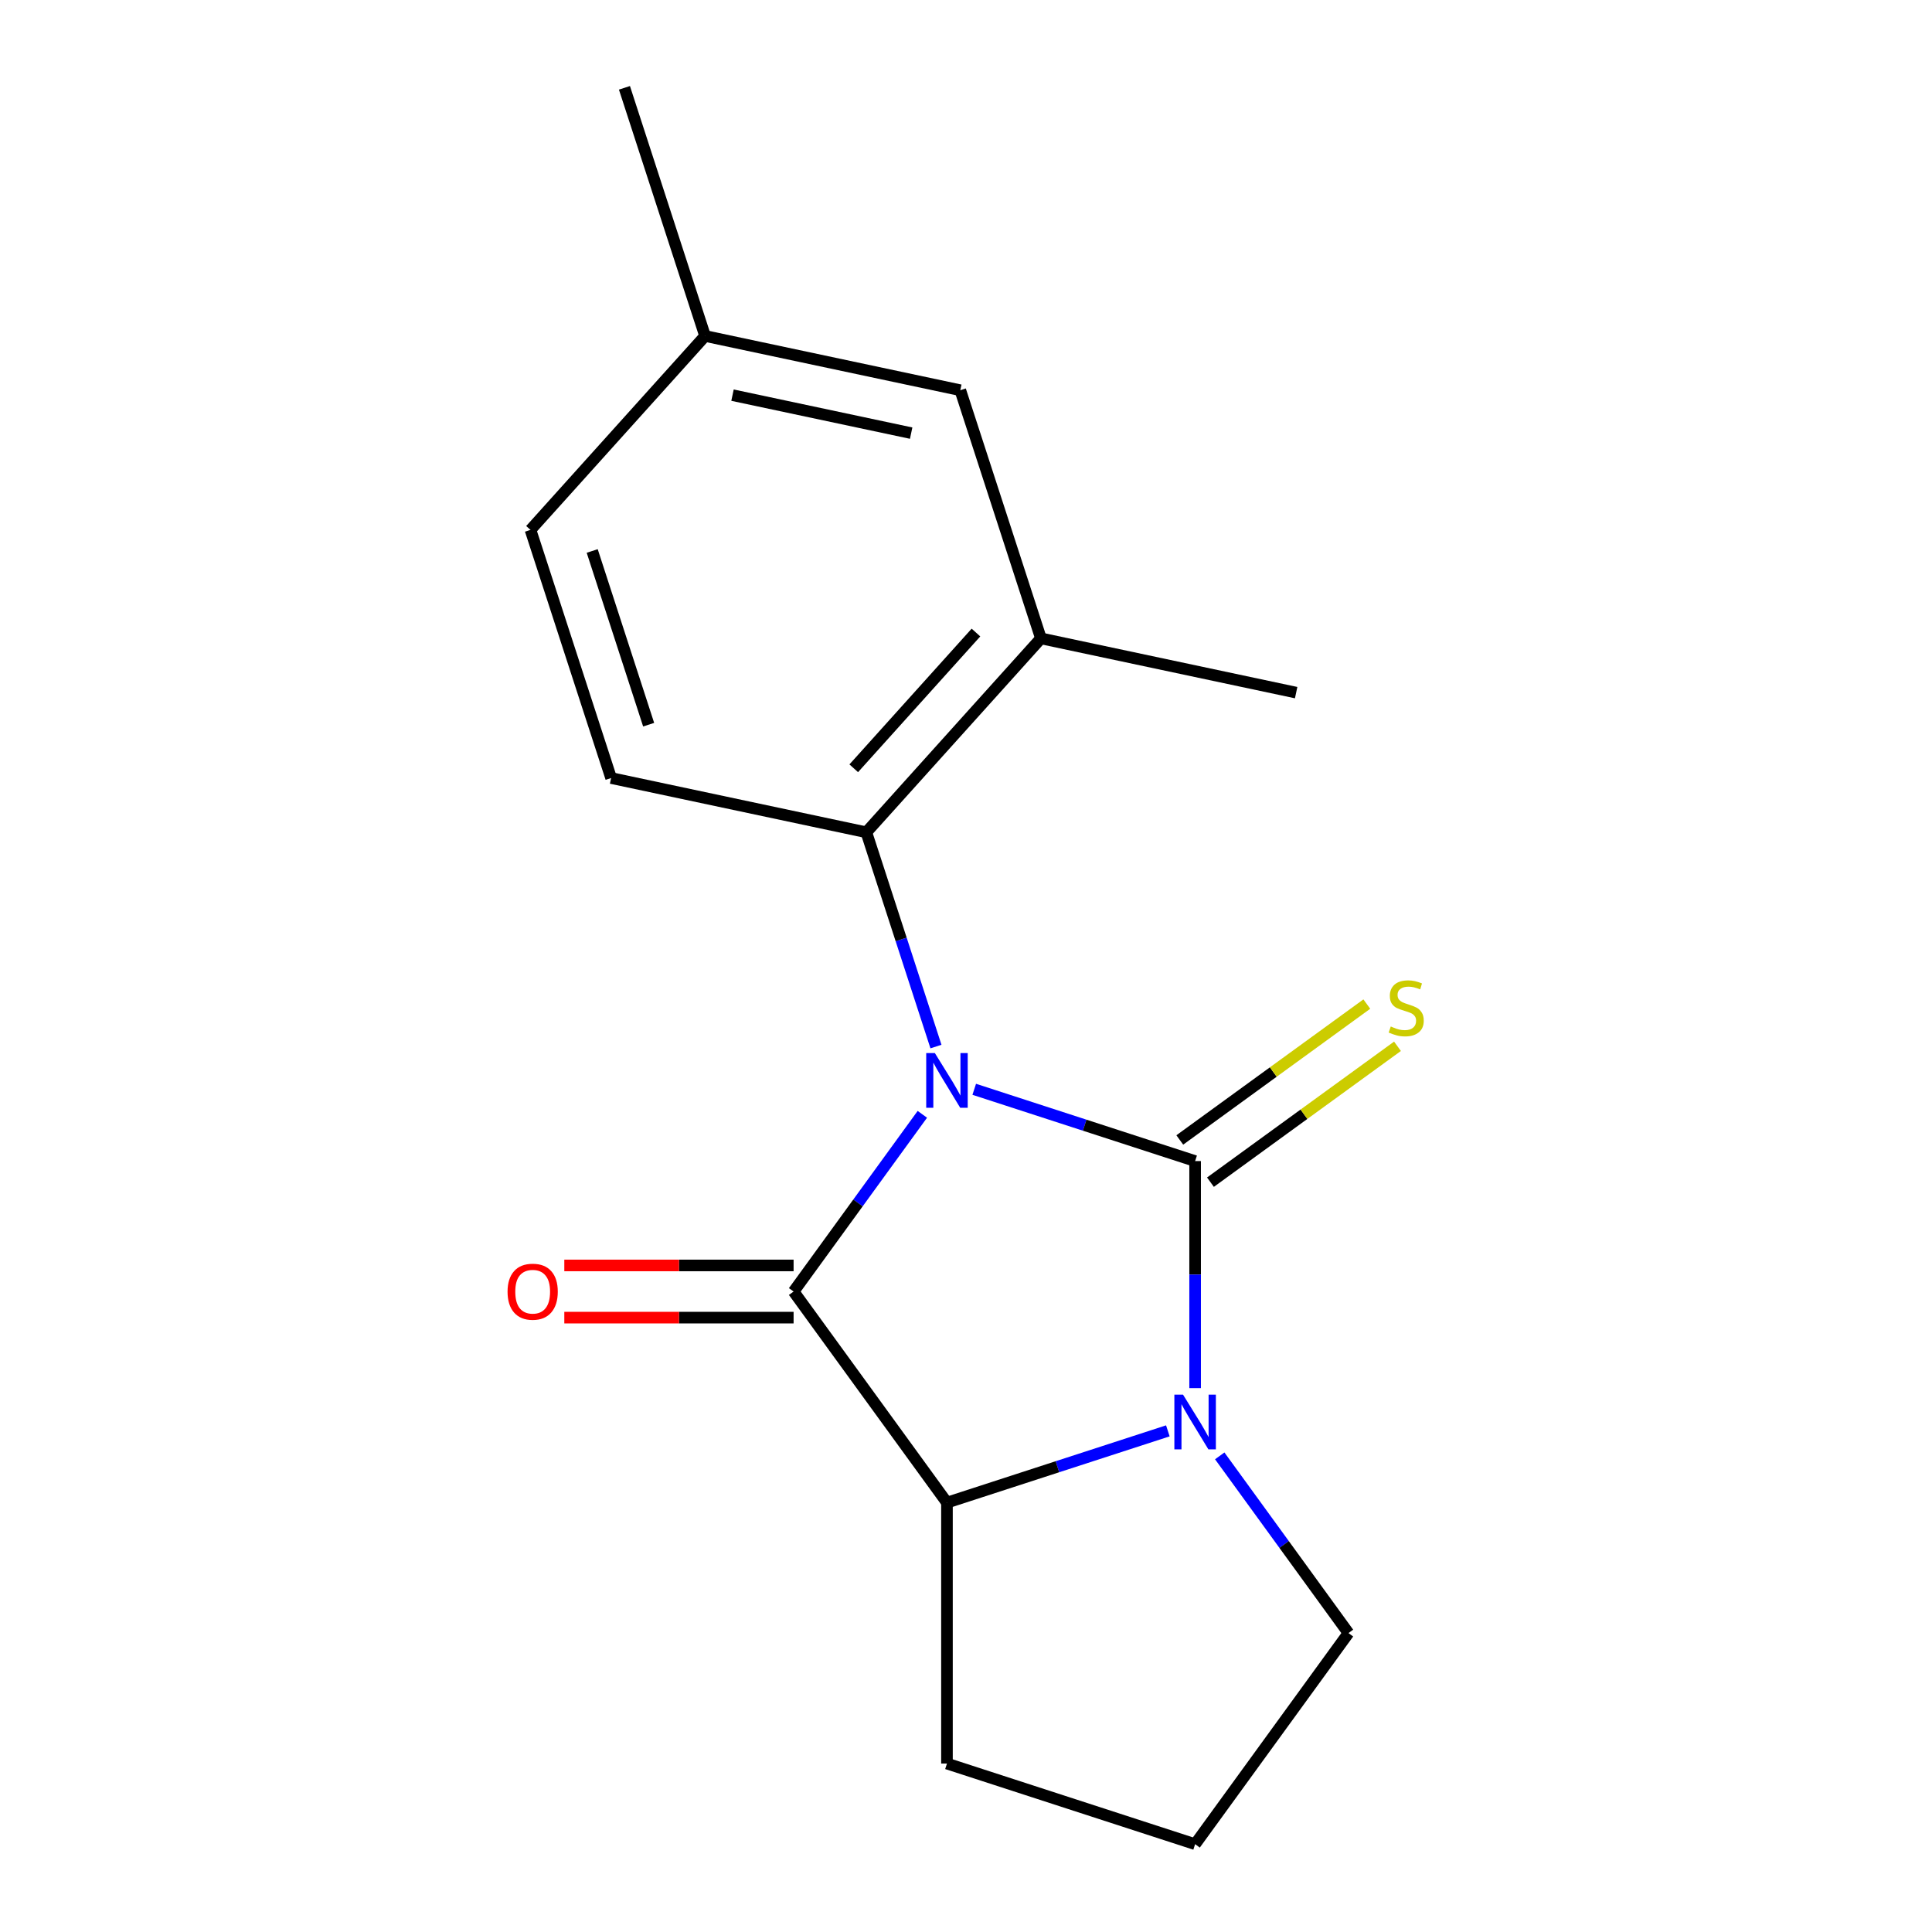 <?xml version='1.0' encoding='iso-8859-1'?>
<svg version='1.1' baseProfile='full'
              xmlns='http://www.w3.org/2000/svg'
                      xmlns:rdkit='http://www.rdkit.org/xml'
                      xmlns:xlink='http://www.w3.org/1999/xlink'
                  xml:space='preserve'
width='1000px' height='1000px' viewBox='0 0 1000 1000'>
<!-- END OF HEADER -->
<rect style='opacity:1.0;fill:#FFFFFF;stroke:none' width='1000' height='1000' x='0' y='0'> </rect>
<path class='bond-0' d='M 504.264,563.82 L 561.428,582.394' style='fill:none;fill-rule:evenodd;stroke:#0000FF;stroke-width:6px;stroke-linecap:butt;stroke-linejoin:miter;stroke-opacity:1' />
<path class='bond-0' d='M 561.428,582.394 L 618.592,600.968' style='fill:none;fill-rule:evenodd;stroke:#000000;stroke-width:6px;stroke-linecap:butt;stroke-linejoin:miter;stroke-opacity:1' />
<path class='bond-1' d='M 477.407,576.77 L 444.086,622.632' style='fill:none;fill-rule:evenodd;stroke:#0000FF;stroke-width:6px;stroke-linecap:butt;stroke-linejoin:miter;stroke-opacity:1' />
<path class='bond-1' d='M 444.086,622.632 L 410.764,668.495' style='fill:none;fill-rule:evenodd;stroke:#000000;stroke-width:6px;stroke-linecap:butt;stroke-linejoin:miter;stroke-opacity:1' />
<path class='bond-4' d='M 484.45,541.697 L 466.432,486.243' style='fill:none;fill-rule:evenodd;stroke:#0000FF;stroke-width:6px;stroke-linecap:butt;stroke-linejoin:miter;stroke-opacity:1' />
<path class='bond-4' d='M 466.432,486.243 L 448.413,430.789' style='fill:none;fill-rule:evenodd;stroke:#000000;stroke-width:6px;stroke-linecap:butt;stroke-linejoin:miter;stroke-opacity:1' />
<path class='bond-2' d='M 618.592,600.968 L 618.592,659.727' style='fill:none;fill-rule:evenodd;stroke:#000000;stroke-width:6px;stroke-linecap:butt;stroke-linejoin:miter;stroke-opacity:1' />
<path class='bond-2' d='M 618.592,659.727 L 618.592,718.486' style='fill:none;fill-rule:evenodd;stroke:#0000FF;stroke-width:6px;stroke-linecap:butt;stroke-linejoin:miter;stroke-opacity:1' />
<path class='bond-5' d='M 626.531,611.894 L 674.933,576.727' style='fill:none;fill-rule:evenodd;stroke:#000000;stroke-width:6px;stroke-linecap:butt;stroke-linejoin:miter;stroke-opacity:1' />
<path class='bond-5' d='M 674.933,576.727 L 723.336,541.561' style='fill:none;fill-rule:evenodd;stroke:#CCCC00;stroke-width:6px;stroke-linecap:butt;stroke-linejoin:miter;stroke-opacity:1' />
<path class='bond-5' d='M 610.654,590.041 L 659.057,554.875' style='fill:none;fill-rule:evenodd;stroke:#000000;stroke-width:6px;stroke-linecap:butt;stroke-linejoin:miter;stroke-opacity:1' />
<path class='bond-5' d='M 659.057,554.875 L 707.459,519.708' style='fill:none;fill-rule:evenodd;stroke:#CCCC00;stroke-width:6px;stroke-linecap:butt;stroke-linejoin:miter;stroke-opacity:1' />
<path class='bond-3' d='M 410.764,668.495 L 490.148,777.756' style='fill:none;fill-rule:evenodd;stroke:#000000;stroke-width:6px;stroke-linecap:butt;stroke-linejoin:miter;stroke-opacity:1' />
<path class='bond-7' d='M 410.764,654.989 L 351.425,654.989' style='fill:none;fill-rule:evenodd;stroke:#000000;stroke-width:6px;stroke-linecap:butt;stroke-linejoin:miter;stroke-opacity:1' />
<path class='bond-7' d='M 351.425,654.989 L 292.086,654.989' style='fill:none;fill-rule:evenodd;stroke:#FF0000;stroke-width:6px;stroke-linecap:butt;stroke-linejoin:miter;stroke-opacity:1' />
<path class='bond-7' d='M 410.764,682 L 351.425,682' style='fill:none;fill-rule:evenodd;stroke:#000000;stroke-width:6px;stroke-linecap:butt;stroke-linejoin:miter;stroke-opacity:1' />
<path class='bond-7' d='M 351.425,682 L 292.086,682' style='fill:none;fill-rule:evenodd;stroke:#FF0000;stroke-width:6px;stroke-linecap:butt;stroke-linejoin:miter;stroke-opacity:1' />
<path class='bond-10' d='M 631.333,753.559 L 664.654,799.421' style='fill:none;fill-rule:evenodd;stroke:#0000FF;stroke-width:6px;stroke-linecap:butt;stroke-linejoin:miter;stroke-opacity:1' />
<path class='bond-10' d='M 664.654,799.421 L 697.976,845.284' style='fill:none;fill-rule:evenodd;stroke:#000000;stroke-width:6px;stroke-linecap:butt;stroke-linejoin:miter;stroke-opacity:1' />
<path class='bond-17' d='M 604.476,740.609 L 547.312,759.183' style='fill:none;fill-rule:evenodd;stroke:#0000FF;stroke-width:6px;stroke-linecap:butt;stroke-linejoin:miter;stroke-opacity:1' />
<path class='bond-17' d='M 547.312,759.183 L 490.148,777.756' style='fill:none;fill-rule:evenodd;stroke:#000000;stroke-width:6px;stroke-linecap:butt;stroke-linejoin:miter;stroke-opacity:1' />
<path class='bond-13' d='M 490.148,777.756 L 490.148,912.811' style='fill:none;fill-rule:evenodd;stroke:#000000;stroke-width:6px;stroke-linecap:butt;stroke-linejoin:miter;stroke-opacity:1' />
<path class='bond-6' d='M 448.413,430.789 L 538.783,330.423' style='fill:none;fill-rule:evenodd;stroke:#000000;stroke-width:6px;stroke-linecap:butt;stroke-linejoin:miter;stroke-opacity:1' />
<path class='bond-6' d='M 441.896,397.66 L 505.154,327.404' style='fill:none;fill-rule:evenodd;stroke:#000000;stroke-width:6px;stroke-linecap:butt;stroke-linejoin:miter;stroke-opacity:1' />
<path class='bond-8' d='M 448.413,430.789 L 316.31,402.709' style='fill:none;fill-rule:evenodd;stroke:#000000;stroke-width:6px;stroke-linecap:butt;stroke-linejoin:miter;stroke-opacity:1' />
<path class='bond-9' d='M 538.783,330.423 L 497.048,201.979' style='fill:none;fill-rule:evenodd;stroke:#000000;stroke-width:6px;stroke-linecap:butt;stroke-linejoin:miter;stroke-opacity:1' />
<path class='bond-14' d='M 538.783,330.423 L 670.886,358.503' style='fill:none;fill-rule:evenodd;stroke:#000000;stroke-width:6px;stroke-linecap:butt;stroke-linejoin:miter;stroke-opacity:1' />
<path class='bond-11' d='M 316.31,402.709 L 274.576,274.264' style='fill:none;fill-rule:evenodd;stroke:#000000;stroke-width:6px;stroke-linecap:butt;stroke-linejoin:miter;stroke-opacity:1' />
<path class='bond-11' d='M 335.739,375.096 L 306.525,285.184' style='fill:none;fill-rule:evenodd;stroke:#000000;stroke-width:6px;stroke-linecap:butt;stroke-linejoin:miter;stroke-opacity:1' />
<path class='bond-12' d='M 497.048,201.979 L 364.945,173.899' style='fill:none;fill-rule:evenodd;stroke:#000000;stroke-width:6px;stroke-linecap:butt;stroke-linejoin:miter;stroke-opacity:1' />
<path class='bond-12' d='M 471.617,224.187 L 379.145,204.532' style='fill:none;fill-rule:evenodd;stroke:#000000;stroke-width:6px;stroke-linecap:butt;stroke-linejoin:miter;stroke-opacity:1' />
<path class='bond-15' d='M 697.976,845.284 L 618.592,954.545' style='fill:none;fill-rule:evenodd;stroke:#000000;stroke-width:6px;stroke-linecap:butt;stroke-linejoin:miter;stroke-opacity:1' />
<path class='bond-18' d='M 274.576,274.264 L 364.945,173.899' style='fill:none;fill-rule:evenodd;stroke:#000000;stroke-width:6px;stroke-linecap:butt;stroke-linejoin:miter;stroke-opacity:1' />
<path class='bond-16' d='M 364.945,173.899 L 323.211,45.455' style='fill:none;fill-rule:evenodd;stroke:#000000;stroke-width:6px;stroke-linecap:butt;stroke-linejoin:miter;stroke-opacity:1' />
<path class='bond-19' d='M 490.148,912.811 L 618.592,954.545' style='fill:none;fill-rule:evenodd;stroke:#000000;stroke-width:6px;stroke-linecap:butt;stroke-linejoin:miter;stroke-opacity:1' />
<path  class='atom-0' d='M 483.888 545.073
L 493.168 560.073
Q 494.088 561.553, 495.568 564.233
Q 497.048 566.913, 497.128 567.073
L 497.128 545.073
L 500.888 545.073
L 500.888 573.393
L 497.008 573.393
L 487.048 556.993
Q 485.888 555.073, 484.648 552.873
Q 483.448 550.673, 483.088 549.993
L 483.088 573.393
L 479.408 573.393
L 479.408 545.073
L 483.888 545.073
' fill='#0000FF'/>
<path  class='atom-3' d='M 612.332 721.862
L 621.612 736.862
Q 622.532 738.342, 624.012 741.022
Q 625.492 743.702, 625.572 743.862
L 625.572 721.862
L 629.332 721.862
L 629.332 750.182
L 625.452 750.182
L 615.492 733.782
Q 614.332 731.862, 613.092 729.662
Q 611.892 727.462, 611.532 726.782
L 611.532 750.182
L 607.852 750.182
L 607.852 721.862
L 612.332 721.862
' fill='#0000FF'/>
<path  class='atom-6' d='M 719.854 531.304
Q 720.174 531.424, 721.494 531.984
Q 722.814 532.544, 724.254 532.904
Q 725.734 533.224, 727.174 533.224
Q 729.854 533.224, 731.414 531.944
Q 732.974 530.624, 732.974 528.344
Q 732.974 526.784, 732.174 525.824
Q 731.414 524.864, 730.214 524.344
Q 729.014 523.824, 727.014 523.224
Q 724.494 522.464, 722.974 521.744
Q 721.494 521.024, 720.414 519.504
Q 719.374 517.984, 719.374 515.424
Q 719.374 511.864, 721.774 509.664
Q 724.214 507.464, 729.014 507.464
Q 732.294 507.464, 736.014 509.024
L 735.094 512.104
Q 731.694 510.704, 729.134 510.704
Q 726.374 510.704, 724.854 511.864
Q 723.334 512.984, 723.374 514.944
Q 723.374 516.464, 724.134 517.384
Q 724.934 518.304, 726.054 518.824
Q 727.214 519.344, 729.134 519.944
Q 731.694 520.744, 733.214 521.544
Q 734.734 522.344, 735.814 523.984
Q 736.934 525.584, 736.934 528.344
Q 736.934 532.264, 734.294 534.384
Q 731.694 536.464, 727.334 536.464
Q 724.814 536.464, 722.894 535.904
Q 721.014 535.384, 718.774 534.464
L 719.854 531.304
' fill='#CCCC00'/>
<path  class='atom-8' d='M 262.71 668.575
Q 262.71 661.775, 266.07 657.975
Q 269.43 654.175, 275.71 654.175
Q 281.99 654.175, 285.35 657.975
Q 288.71 661.775, 288.71 668.575
Q 288.71 675.455, 285.31 679.375
Q 281.91 683.255, 275.71 683.255
Q 269.47 683.255, 266.07 679.375
Q 262.71 675.495, 262.71 668.575
M 275.71 680.055
Q 280.03 680.055, 282.35 677.175
Q 284.71 674.255, 284.71 668.575
Q 284.71 663.015, 282.35 660.215
Q 280.03 657.375, 275.71 657.375
Q 271.39 657.375, 269.03 660.175
Q 266.71 662.975, 266.71 668.575
Q 266.71 674.295, 269.03 677.175
Q 271.39 680.055, 275.71 680.055
' fill='#FF0000'/>
</svg>
